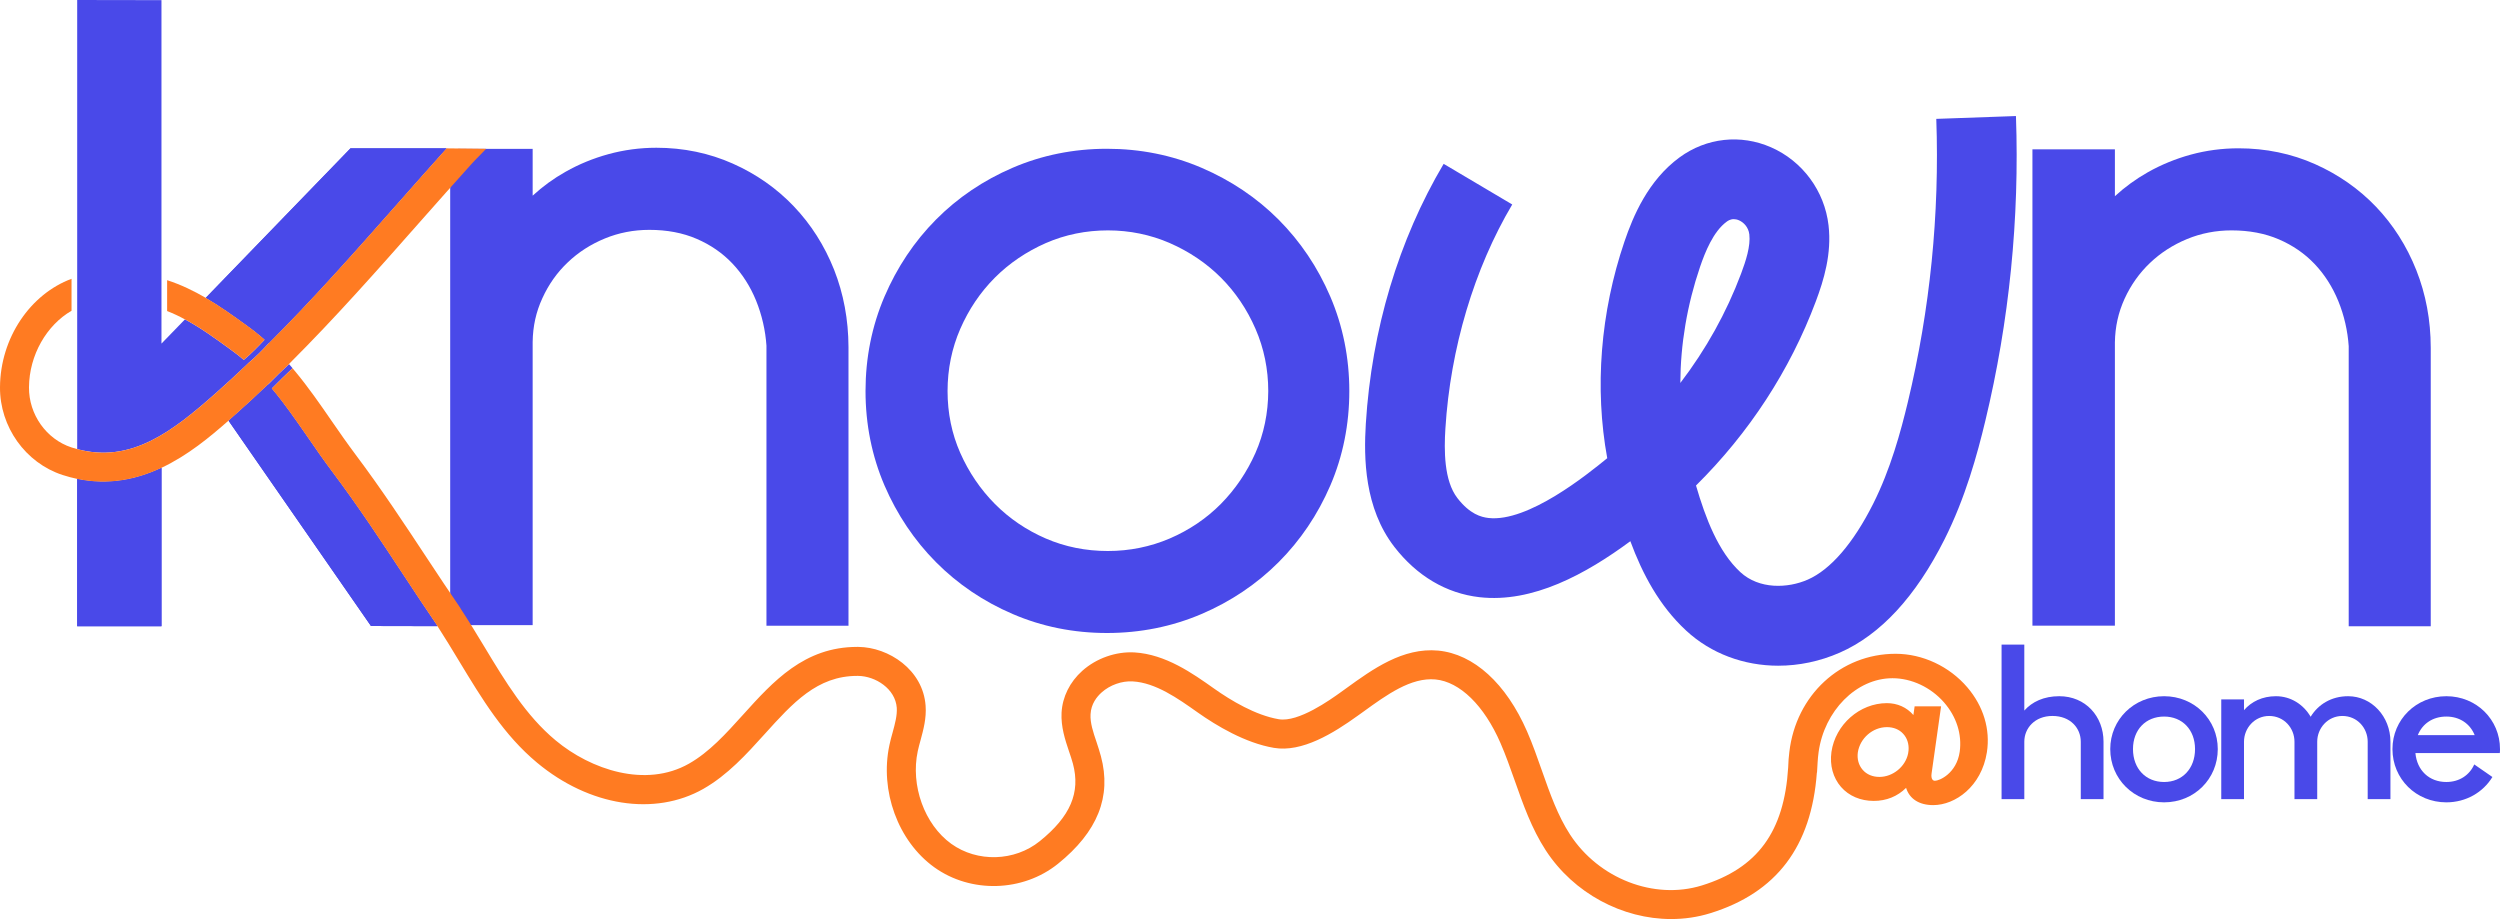 <svg viewBox="0 0 344.96 126.812" height="126.812" width="344.96" xmlns="http://www.w3.org/2000/svg">
  <defs>
    <style>
      .cls-1 {
        fill: #ff7b22;
      }

      .cls-2 {
        fill: #4949e9;
      }
    </style>
  </defs>
  <g data-name="Layer 1" id="Layer_1"></g>
  <g data-name="Layer 2" id="Layer_2">
    <g data-name="Layer 1" id="Layer_1-2">
      <path d="M62.118,86.257h11.38V47.187c.03-2.18,.47-4.15,1.34-6.04,.86-1.89,2.03-3.55,3.5-4.94,1.46-1.4,3.18-2.5,5.12-3.3,1.92-.79,3.98-1.19,6.14-1.19,2.42,0,4.62,.41,6.53,1.24,1.91,.82,3.56,1.96,4.92,3.39,1.37,1.44,2.47,3.16,3.27,5.11,.81,1.99,1.3,4.14,1.44,6.24v38.64h11.32V47.887c-.01-3.77-.68-7.36-1.99-10.68-1.32-3.32-3.19-6.26-5.56-8.74-2.36-2.48-5.19-4.46-8.41-5.89-3.25-1.45-6.8-2.19-10.55-2.19-2.26,0-4.48,.3-6.6,.88-2.09,.57-4.09,1.39-5.94,2.44-1.65,.93-3.16,2.03-4.53,3.29v-6.46h-9.105c-.335,0-.671,.001-1.006,0-.042-0-.087-.005-.128,0-.214,.026-.317,.277-.43,.457-.373,.596-.711,1.222-.711,1.928v63.335Z" class="cls-2"></path>
      <path d="M186.184,53.966c0,4.59-.879,8.968-2.616,13.013-1.736,4.029-4.142,7.593-7.151,10.603-3.015,3.015-6.596,5.421-10.635,7.146-4.056,1.732-8.44,2.616-13.035,2.616-4.6,0-8.979-.879-13.013-2.621-4.018-1.72-7.578-4.126-10.576-7.146-2.993-3.015-5.383-6.579-7.114-10.598-1.731-4.039-2.615-8.418-2.615-13.013s.879-8.979,2.615-13.035c1.726-4.034,4.115-7.61,7.108-10.63,2.988-3.014,6.547-5.42,10.576-7.151,4.039-1.737,8.418-2.621,13.013-2.621,4.59,0,8.979,.879,13.035,2.615,4.05,1.737,7.631,4.136,10.635,7.146,3.015,3.026,5.42,6.596,7.152,10.641,1.736,4.056,2.621,8.445,2.621,13.035Zm-11.185,0c0-3.02-.594-5.911-1.758-8.586-1.17-2.697-2.777-5.07-4.773-7.07-1.979-1.98-4.352-3.587-7.065-4.774-2.67-1.159-5.544-1.746-8.527-1.746-3.026,0-5.9,.587-8.559,1.746-2.685,1.181-5.058,2.788-7.038,4.773-2.001,2.002-3.602,4.375-4.778,7.071-1.159,2.664-1.753,5.554-1.753,8.586,0,3.025,.588,5.895,1.748,8.521,1.176,2.664,2.788,5.037,4.784,7.05,1.99,2.006,4.352,3.613,7.022,4.767,2.653,1.149,5.534,1.726,8.564,1.726,2.988,0,5.862-.582,8.537-1.726,2.691-1.159,5.064-2.76,7.048-4.762,1.996-2.017,3.603-4.39,4.784-7.054,1.159-2.636,1.752-5.5,1.763-8.521Z" class="cls-2"></path>
      <path d="M335.404,47.958v38.452h-11.32V47.769c-.141-2.098-.625-4.245-1.44-6.234-.799-1.953-1.899-3.673-3.274-5.118-1.354-1.424-3.009-2.568-4.918-3.387-1.91-.825-4.105-1.241-6.531-1.241-2.152,0-4.218,.399-6.138,1.192-1.936,.799-3.656,1.904-5.118,3.3-1.467,1.392-2.643,3.053-3.506,4.94-.862,1.893-1.305,3.862-1.337,6.04v39.068h-11.379V20.61h11.38v6.46c1.369-1.256,2.885-2.362,4.53-3.295,1.855-1.046,3.851-1.867,5.943-2.438,2.12-.582,4.341-.873,6.596-.873,3.753,0,7.302,.739,10.549,2.184,3.22,1.434,6.051,3.413,8.418,5.889,2.368,2.481,4.239,5.426,5.554,8.742,1.316,3.317,1.986,6.909,1.991,10.678Z" class="cls-2"></path>
      <path d="M245.381,91.858c-4.731,0-9.276-1.658-12.716-4.842-3.722-3.443-6.041-7.844-7.703-12.338-6.136,4.528-13.469,8.56-20.819,7.725-4.574-.524-8.635-2.925-11.744-6.941-4.144-5.356-4.232-12.268-3.938-17.001,.805-12.959,4.519-25.356,10.74-35.852l9.463,5.607c-5.261,8.877-8.536,19.86-9.224,30.927-.184,2.958-.212,7.171,1.658,9.587,1.714,2.216,3.273,2.628,4.297,2.745,5.452,.613,13.623-6.005,16.378-8.251-1.766-9.655-.95-20.12,2.384-29.917,1.174-3.449,3.239-8.405,7.603-11.597,3.699-2.705,8.415-3.221,12.611-1.386,4.355,1.907,7.396,6.038,7.939,10.779,.448,3.92-.643,7.519-1.77,10.521-3.554,9.473-9.207,18.132-16.52,25.37,1.318,4.514,3.074,9.133,6.116,11.948,2.593,2.399,6.54,2.252,9.303,1.038,3.157-1.386,6.279-5.006,9.03-10.47,2.394-4.755,3.812-9.985,4.778-14.012,3.073-12.793,4.394-25.946,3.928-39.095l10.993-.391c.502,14.144-.92,28.293-4.226,42.054-1.105,4.604-2.747,10.627-5.649,16.391-3.97,7.887-8.826,13.134-14.432,15.595-2.761,1.212-5.654,1.805-8.48,1.805Zm-6.144-61.619c-.504,0-.843,.248-.982,.35-1.853,1.355-2.989,4.223-3.684,6.262-1.781,5.232-2.689,10.674-2.711,15.991,3.528-4.614,6.361-9.694,8.381-15.08,.666-1.776,1.323-3.809,1.14-5.408-.118-1.032-.812-1.685-1.422-1.953-.269-.117-.511-.161-.723-.161Z" class="cls-2"></path>
      <path d="M279.322,88.949v9.098c1.074-1.212,2.698-1.982,4.818-1.982,3.634,0,6.111,2.78,6.111,6.276v7.929h-3.138v-7.929c0-1.872-1.431-3.551-3.909-3.551-2.423,0-3.882,1.679-3.882,3.551v7.929h-3.138v-21.321h3.138Z" class="cls-2"></path>
      <path d="M291.181,103.361c0-4.075,3.276-7.295,7.432-7.295s7.405,3.22,7.405,7.295c0,4.129-3.248,7.349-7.405,7.349s-7.432-3.22-7.432-7.349Zm7.432,4.542c2.505,0,4.267-1.845,4.267-4.542,0-2.67-1.762-4.487-4.267-4.487-2.533,0-4.295,1.817-4.295,4.487,0,2.697,1.762,4.542,4.295,4.542Z" class="cls-2"></path>
      <path d="M309.637,96.506v1.487c1.019-1.184,2.533-1.927,4.404-1.927,2.037,0,3.799,1.129,4.79,2.835,1.046-1.707,2.863-2.835,5.175-2.835,3.22,0,5.836,2.78,5.836,6.276v7.929h-3.138v-7.929c0-1.872-1.432-3.551-3.496-3.551-2.009,0-3.469,1.679-3.469,3.551v7.929h-3.138v-7.929c0-1.872-1.431-3.551-3.496-3.551-2.009,0-3.469,1.679-3.469,3.551v7.929h-3.138v-13.764h3.138Z" class="cls-2"></path>
      <path d="M337.555,96.066c4.157,0,7.405,3.22,7.405,7.295,0,.192,0,.357-.028,.55h-11.644c.22,2.395,1.899,3.992,4.266,3.992,1.789,0,3.193-.936,3.854-2.423l2.505,1.735c-1.294,2.119-3.634,3.496-6.359,3.496-4.156,0-7.432-3.22-7.432-7.349,0-4.075,3.276-7.295,7.432-7.295Zm3.909,5.367c-.633-1.569-2.065-2.559-3.909-2.559-1.872,0-3.303,.991-3.936,2.559h7.846Z" class="cls-2"></path>
      <g>
        <path d="M55.71,79.41c-3.12-4.74-6.36-9.64-9.88-14.33-1.18-1.57-2.29-3.17-3.36-4.73-.45-.64-.89-1.28-1.33-1.91-.77-1.09-1.53-2.16-2.32-3.19-.02-.01-.02-.02-.03-.03-.42-.55-.85-1.09-1.29-1.61,1.01-1.01,1.85-1.85,2.87-2.8-.16-.19-.32-.38-.49-.57-1.03,.96-1.87,1.79-2.87,2.8l-.01-.01c-1.49,1.43-3,2.83-4.54,4.19-.3,.27-.61,.54-.93,.82l19.66,28.34,9.18,.02c-1.6-2.34-3.14-4.69-4.66-6.99Zm-7.35-58.94l-19.97,20.63c2.02,1.17,3.85,2.5,5.61,3.77l.31,.23c.39,.28,.77,.57,1.13,.86,.34,.27,.66,.54,.98,.82,.04,.03,.07,.06,.1,.09-.95,1-1.8,1.88-2.88,2.79-.53-.46-1.09-.9-1.68-1.32l-.31-.23c-2.01-1.46-3.99-2.9-6.13-4.04l-3.24,3.34V.02l-11.63-.02V61.97c7.38,1.99,13.05-2.33,19.15-7.74,1.49-1.32,2.96-2.68,4.41-4.06l-.01-.01c1.08-.9,1.93-1.78,2.88-2.79,6.25-6.24,12.15-12.92,17.91-19.44,2.17-2.45,4.39-4.97,6.63-7.46h-13.26ZM10.65,66.08v20.33h11.63v-21.86c-3.4,1.6-7.28,2.44-11.63,1.53Z" class="cls-2"></path>
        <path d="M48.36,20.47l-19.97,20.63c2.02,1.17,3.85,2.5,5.61,3.77l.31,.23c.39,.28,.77,.57,1.13,.86,.34,.27,.66,.54,.98,.82,.04,.03,.07,.06,.1,.09,.19,.16,.38,.33,.56,.5,6.25-6.24,12.15-12.92,17.91-19.44,2.17-2.45,4.39-4.97,6.63-7.46h-13.26Zm7.35,58.94c-3.12-4.74-6.36-9.64-9.88-14.33-1.18-1.57-2.29-3.17-3.36-4.73-.45-.64-.89-1.28-1.33-1.91-.77-1.09-1.53-2.16-2.32-3.19-.02-.01-.02-.02-.03-.03-.42-.55-.85-1.09-1.29-1.61-.17-.19-.33-.38-.49-.57l-.01-.01c-1.49,1.43-3,2.83-4.54,4.19-.3,.27-.61,.54-.93,.82l19.66,28.34,9.18,.02c-1.6-2.34-3.14-4.69-4.66-6.99Zm-45.06-13.33v20.33h11.63v-21.86c-3.4,1.6-7.28,2.44-11.63,1.53Z" class="cls-2"></path>
      </g>
      <path d="M67.084,20.53c-.48,.53-1.484,1.49-1.964,2.03-2.4,2.66-4.8,5.38-7.14,8.02-5.78,6.55-11.71,13.27-18.02,19.56-.03,.03-.06,.06-.08,.1-1.03,.96-1.87,1.79-2.88,2.79-1.49,1.43-3,2.83-4.54,4.19-.3,.27-.61,.54-.93,.82-2.53,2.23-5.61,4.8-9.25,6.51-3.4,1.6-7.28,2.44-11.63,1.53-.66-.14-1.34-.32-2.02-.54C3.51,63.87-.04,58.89,0,53.42c.05-6.82,4.19-12.84,9.87-14.95v4.41c-3.42,1.98-5.84,6.09-5.87,10.57-.03,3.74,2.39,7.15,5.87,8.29,.26,.09,.52,.16,.78,.23,7.38,1.99,13.05-2.33,19.15-7.74,1.49-1.32,2.96-2.68,4.4-4.07,1.08-.9,1.93-1.78,2.88-2.79,6.25-6.24,12.15-12.92,17.91-19.44,2.17-2.45,4.39-4.97,6.63-7.46l2.64,.029c.943,.018,1.472,.01,2.823,.031,.078,.001-.078-.005,0,0Z" class="cls-1"></path>
      <path d="M36.52,46.87c-.95,1-1.8,1.88-2.88,2.79-.53-.46-1.09-.9-1.68-1.32l-.31-.23c-2.01-1.46-3.99-2.9-6.13-4.04-.79-.43-1.61-.82-2.46-1.15v-4.26c1.94,.63,3.7,1.49,5.33,2.44,2.02,1.17,3.85,2.5,5.61,3.77l.31,.23c.39,.28,.77,.57,1.13,.86,.34,.27,.66,.54,.98,.82,.04,.03,.07,.06,.1,.09Z" class="cls-1"></path>
      <path d="M271.459,94.842c-2.48-2.9-6.18-4.63-9.89-4.63-7.59,0-13.76,5.7-14.67,13.56-.08,.71-.14,1.3-.15,1.92,0,.07-.01,.14-.01,.21-.55,8.87-4.23,13.9-11.92,16.28-6.56,2.03-14.21-.93-18.18-7.03-1.69-2.6-2.75-5.61-3.87-8.79-.63-1.8-1.28-3.65-2.06-5.44-2.89-6.62-7.35-10.68-12.26-11.15-4.87-.45-9.03,2.55-12.69,5.2l-.75,.54c-1.45,1.04-5.84,4.19-8.56,3.73-3.2-.54-6.61-2.59-8.91-4.22-2.98-2.11-6.69-4.74-11.01-5-2.55-.14-5.24,.8-7.19,2.54-1.72,1.54-2.74,3.59-2.86,5.77-.1,1.96,.49,3.74,1.02,5.32,.2,.57,.39,1.15,.55,1.73,1.06,3.99-.35,7.28-4.58,10.69-3.47,2.8-8.61,2.95-12.21,.36-3.7-2.67-5.64-8.05-4.62-12.8,.11-.51,.25-1.01,.39-1.52,.38-1.41,.82-3.01,.69-4.73-.35-4.97-5.1-8.08-9.29-8.12h-.15c-7.29,0-11.59,4.75-15.74,9.35-2.4,2.66-4.67,5.17-7.47,6.76-5.97,3.39-13.54,.84-18.4-3.21-4.09-3.4-6.9-8.05-9.87-12.98-1.02-1.68-2.07-3.42-3.2-5.14-.01-.03-.04-.07-.06-.1-.02-.04-.04-.07-.04-.08-1.62-2.37-2.91-4.32-4.45-6.65-3.16-4.79-6.42-9.74-10.02-14.53-1.13-1.51-2.22-3.08-3.27-4.6-1.6-2.32-3.23-4.68-5.08-6.9l-.02-.02c-.1-.12-.19-.24-.29-.35-1.02,.95-1.86,1.79-2.87,2.8,.44,.52,.87,1.06,1.29,1.61,.01,.01,.01,.02,.03,.03,.79,1.03,1.55,2.1,2.32,3.19,.44,.63,.88,1.27,1.33,1.91,1.07,1.56,2.18,3.16,3.36,4.73,3.52,4.69,6.76,9.59,9.88,14.33,1.44,2.19,2.91,4.42,4.43,6.64,.08,.12,.15,.23,.23,.35,1.04,1.61,2.04,3.26,3,4.85,3.16,5.22,6.14,10.16,10.74,13.99,7.22,6.01,16.22,7.42,22.94,3.61,3.35-1.91,5.95-4.78,8.46-7.56,3.89-4.31,7.25-8.03,12.77-8.03h.11c2.43,.02,5.16,1.79,5.35,4.4,.07,1.04-.24,2.19-.57,3.4-.16,.57-.32,1.15-.44,1.73-1.36,6.33,1.18,13.28,6.19,16.88,5.04,3.62,12.21,3.42,17.06-.48,5.48-4.42,7.42-9.27,5.93-14.84-.18-.66-.39-1.32-.61-1.98-.46-1.35-.89-2.63-.82-3.82,.07-1.43,.87-2.42,1.53-3.01,1.15-1.03,2.8-1.61,4.29-1.52,3.17,.18,6.23,2.35,8.93,4.26,2.64,1.87,6.61,4.24,10.55,4.91,3.88,.66,8.22-2.02,11.56-4.43l.77-.55c3.24-2.35,6.59-4.77,9.96-4.46,3.37,.32,6.72,3.6,8.97,8.77,.72,1.65,1.35,3.44,1.96,5.16,1.15,3.27,2.34,6.65,4.29,9.65,3.87,5.95,10.6,9.48,17.3,9.48,1.83,0,3.65-.26,5.42-.81,9.12-2.83,13.94-9.18,14.69-19.41h.02c.07-.98,.08-1.84,.22-2.82,.78-5.66,5.19-10.19,10.19-10.19,2.62,0,5.28,1.24,7.11,3.33,1.73,1.98,2.5,4.4,2.17,6.82-.44,3-2.81,4-3.41,4-.15,0-.26-.05-.34-.15-.14-.16-.19-.47-.13-.86l1.31-9.26h-3.65l-.17,1.2c-.92-1.06-2.2-1.64-3.66-1.64-3.75,0-7.11,2.96-7.65,6.74-.25,1.84,.22,3.55,1.32,4.82,1.09,1.25,2.7,1.93,4.52,1.93,1.74,0,3.27-.62,4.46-1.8,.47,1.52,1.81,2.38,3.74,2.38,3.03,0,6.66-2.55,7.41-7.29,.49-3.17-.47-6.35-2.7-8.96Zm-8.17,9.13c-.37,1.82-2.11,3.23-3.96,3.23-.94,0-1.76-.34-2.31-.98-.55-.63-.79-1.48-.67-2.39,.29-1.96,2.05-3.5,4.02-3.5,.9,0,1.7,.32,2.24,.92,.55,.59,.81,1.41,.74,2.29l-.06,.43Z" class="cls-1"></path>
    </g>
  </g>
</svg>
